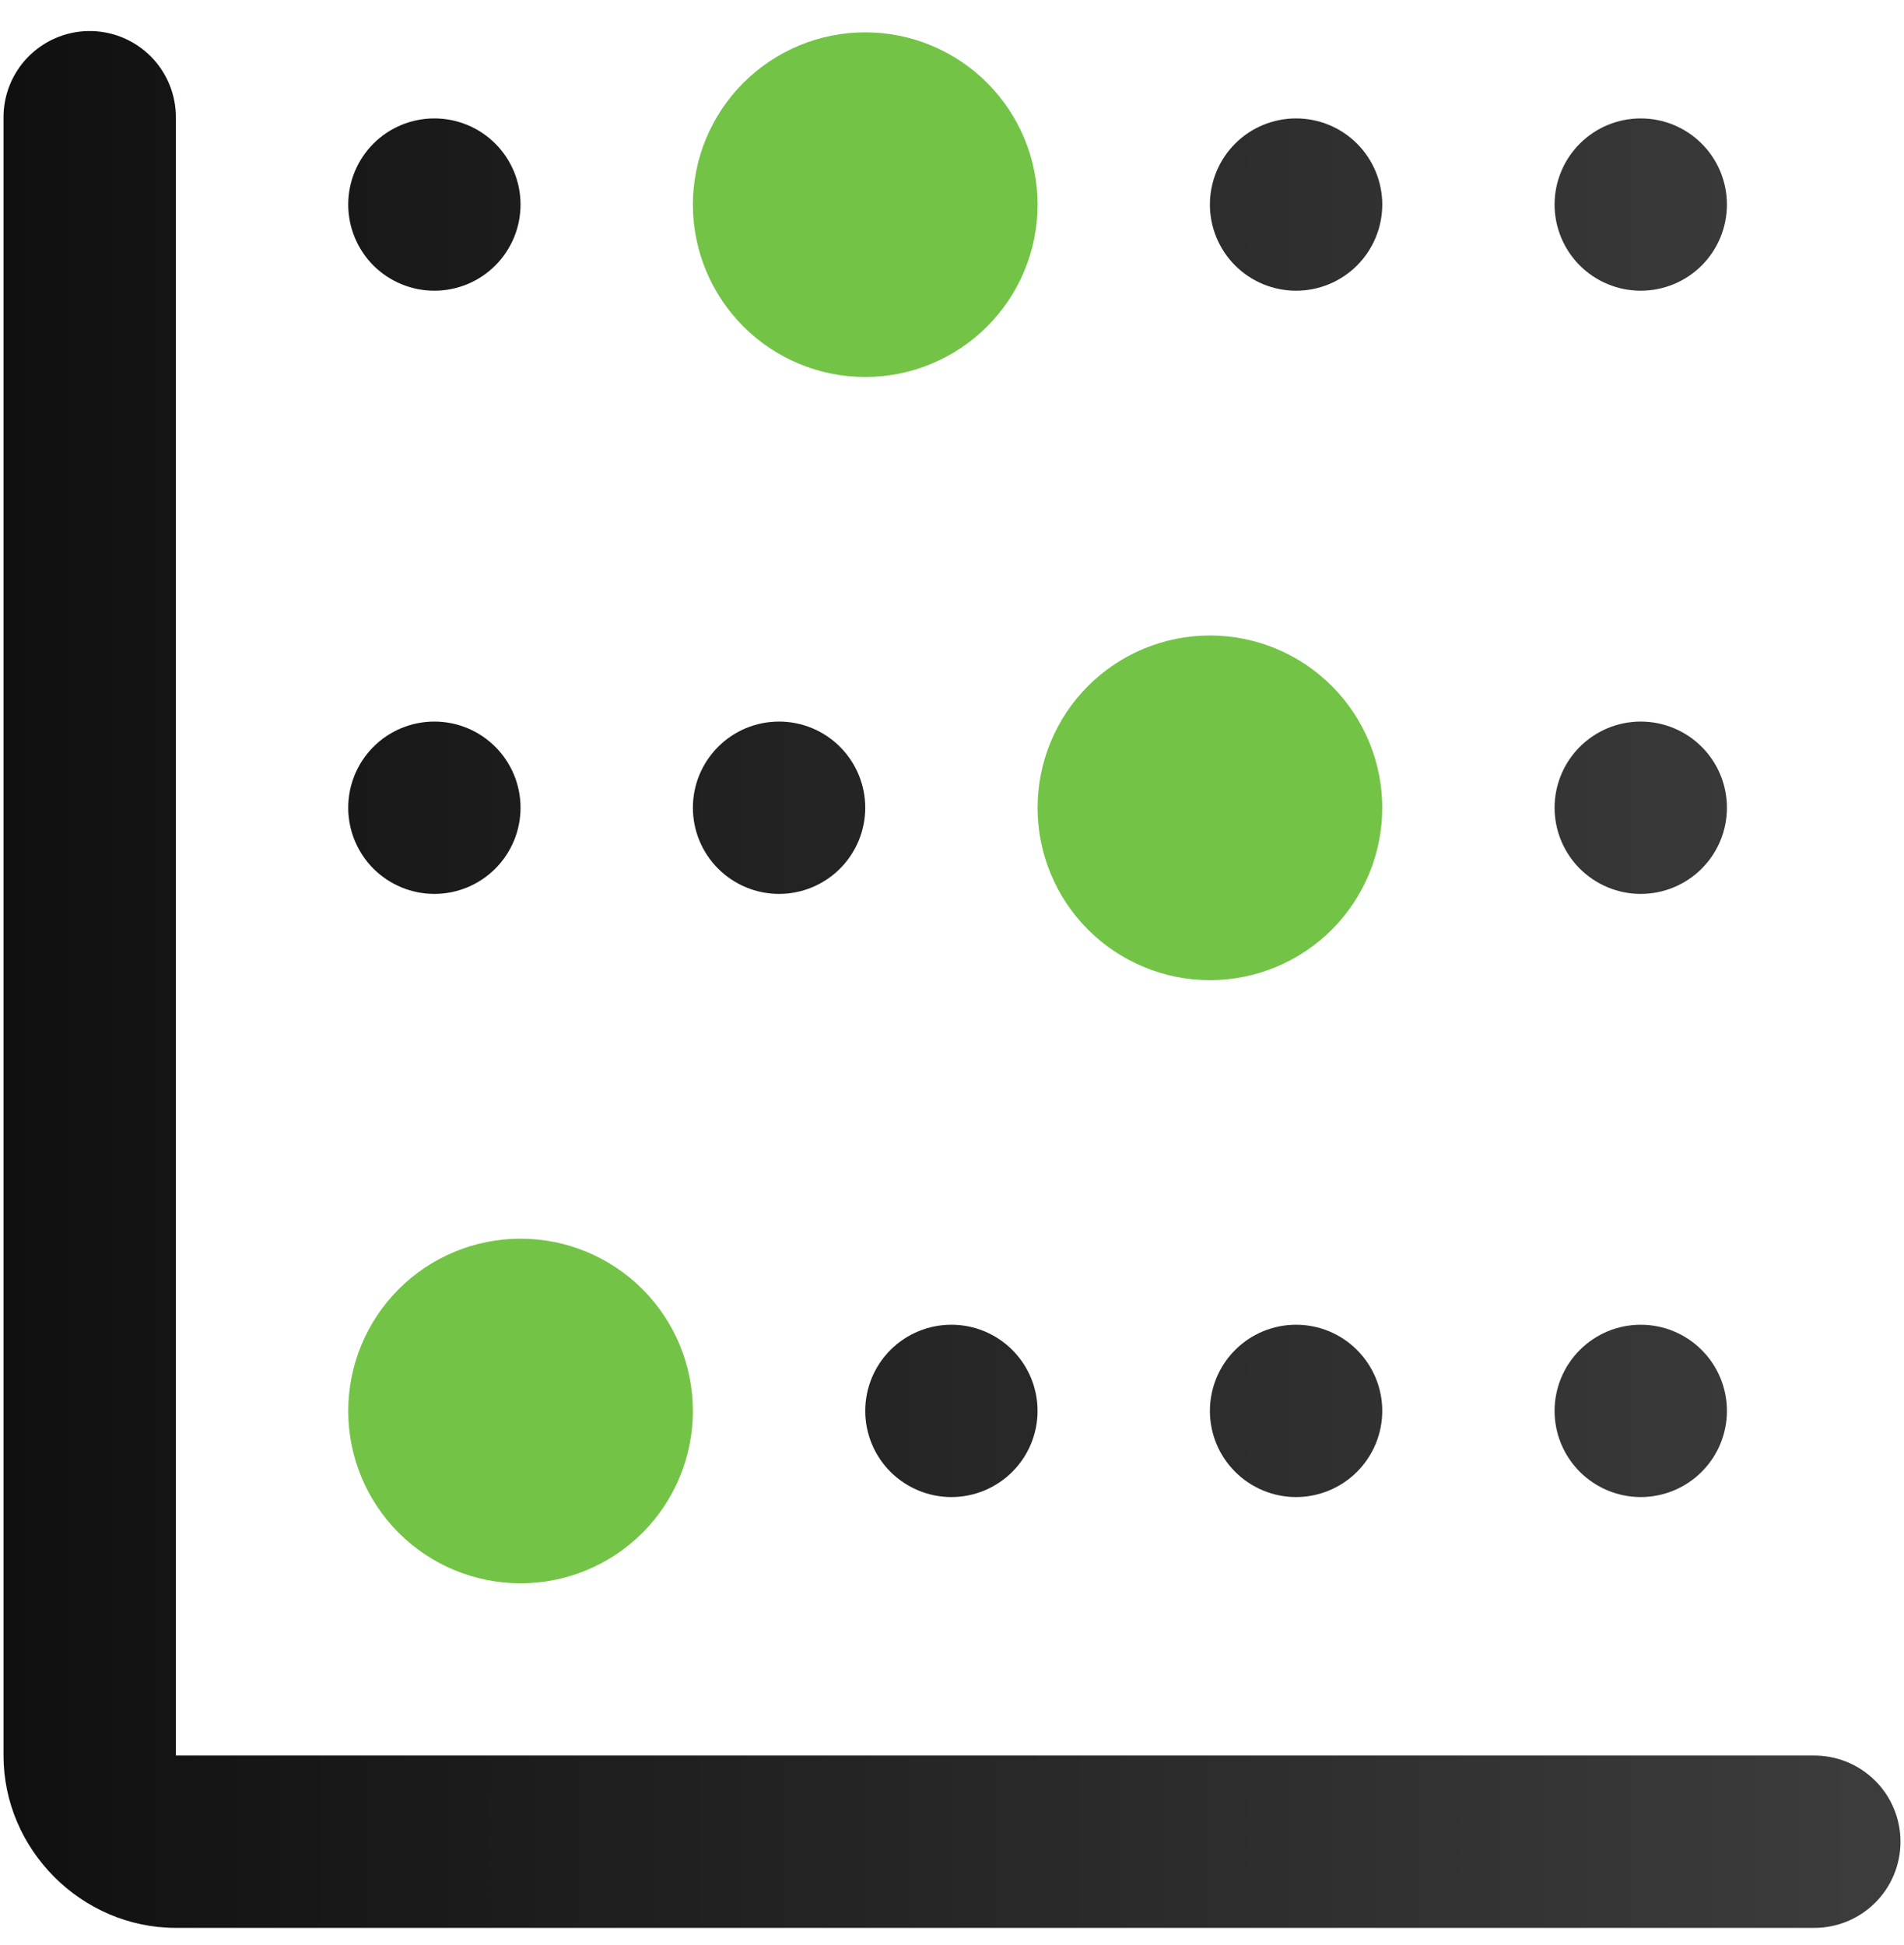 <svg width="46" height="47" viewBox="0 0 46 47" fill="none" xmlns="http://www.w3.org/2000/svg">
<g id="Group 39721">
<path id="Vector" d="M2.134 0.75C1.583 0.759 1.058 0.986 0.673 1.382C0.289 1.777 0.078 2.309 0.085 2.861V42.416C0.085 44.692 1.973 46.58 4.249 46.58H43.804C44.08 46.584 44.354 46.533 44.61 46.43C44.866 46.327 45.099 46.175 45.295 45.981C45.492 45.787 45.648 45.556 45.754 45.302C45.861 45.047 45.915 44.774 45.915 44.498C45.915 44.222 45.861 43.949 45.754 43.695C45.648 43.44 45.492 43.209 45.295 43.016C45.099 42.822 44.866 42.669 44.61 42.566C44.354 42.463 44.08 42.413 43.804 42.416H4.249V2.861C4.253 2.582 4.201 2.306 4.096 2.048C3.991 1.79 3.835 1.555 3.638 1.358C3.441 1.162 3.206 1.006 2.948 0.902C2.69 0.797 2.413 0.746 2.134 0.75ZM10.494 2.861C9.942 2.861 9.413 3.08 9.022 3.47C8.632 3.861 8.413 4.39 8.413 4.942C8.413 5.495 8.632 6.024 9.022 6.415C9.413 6.805 9.942 7.024 10.494 7.024C11.046 7.024 11.576 6.805 11.966 6.415C12.357 6.024 12.576 5.495 12.576 4.942C12.576 4.39 12.357 3.861 11.966 3.47C11.576 3.08 11.046 2.861 10.494 2.861ZM31.313 2.861C30.761 2.861 30.231 3.08 29.841 3.47C29.45 3.861 29.231 4.39 29.231 4.942C29.231 5.495 29.45 6.024 29.841 6.415C30.231 6.805 30.761 7.024 31.313 7.024C31.865 7.024 32.394 6.805 32.785 6.415C33.175 6.024 33.395 5.495 33.395 4.942C33.395 4.39 33.175 3.861 32.785 3.47C32.394 3.08 31.865 2.861 31.313 2.861ZM39.64 2.861C39.088 2.861 38.559 3.08 38.168 3.47C37.778 3.861 37.558 4.39 37.558 4.942C37.558 5.495 37.778 6.024 38.168 6.415C38.559 6.805 39.088 7.024 39.64 7.024C40.192 7.024 40.722 6.805 41.112 6.415C41.503 6.024 41.722 5.495 41.722 4.942C41.722 4.39 41.503 3.861 41.112 3.47C40.722 3.08 40.192 2.861 39.64 2.861ZM10.494 17.434C9.942 17.434 9.413 17.653 9.022 18.044C8.632 18.434 8.413 18.963 8.413 19.516C8.413 20.068 8.632 20.597 9.022 20.988C9.413 21.378 9.942 21.598 10.494 21.598C11.046 21.598 11.576 21.378 11.966 20.988C12.357 20.597 12.576 20.068 12.576 19.516C12.576 18.963 12.357 18.434 11.966 18.044C11.576 17.653 11.046 17.434 10.494 17.434ZM18.822 17.434C18.27 17.434 17.74 17.653 17.35 18.044C16.959 18.434 16.74 18.963 16.74 19.516C16.74 20.068 16.959 20.597 17.35 20.988C17.74 21.378 18.27 21.598 18.822 21.598C19.374 21.598 19.903 21.378 20.294 20.988C20.684 20.597 20.904 20.068 20.904 19.516C20.904 18.963 20.684 18.434 20.294 18.044C19.903 17.653 19.374 17.434 18.822 17.434ZM39.64 17.434C39.088 17.434 38.559 17.653 38.168 18.044C37.778 18.434 37.558 18.963 37.558 19.516C37.558 20.068 37.778 20.597 38.168 20.988C38.559 21.378 39.088 21.598 39.64 21.598C40.192 21.598 40.722 21.378 41.112 20.988C41.503 20.597 41.722 20.068 41.722 19.516C41.722 18.963 41.503 18.434 41.112 18.044C40.722 17.653 40.192 17.434 39.64 17.434ZM22.985 32.007C22.433 32.007 21.904 32.226 21.513 32.617C21.123 33.007 20.904 33.537 20.904 34.089C20.904 34.641 21.123 35.17 21.513 35.561C21.904 35.951 22.433 36.171 22.985 36.171C23.538 36.171 24.067 35.951 24.457 35.561C24.848 35.17 25.067 34.641 25.067 34.089C25.067 33.537 24.848 33.007 24.457 32.617C24.067 32.226 23.538 32.007 22.985 32.007ZM31.313 32.007C30.761 32.007 30.231 32.226 29.841 32.617C29.45 33.007 29.231 33.537 29.231 34.089C29.231 34.641 29.45 35.17 29.841 35.561C30.231 35.951 30.761 36.171 31.313 36.171C31.865 36.171 32.394 35.951 32.785 35.561C33.175 35.17 33.395 34.641 33.395 34.089C33.395 33.537 33.175 33.007 32.785 32.617C32.394 32.226 31.865 32.007 31.313 32.007ZM39.64 32.007C39.088 32.007 38.559 32.226 38.168 32.617C37.778 33.007 37.558 33.537 37.558 34.089C37.558 34.641 37.778 35.17 38.168 35.561C38.559 35.951 39.088 36.171 39.64 36.171C40.192 36.171 40.722 35.951 41.112 35.561C41.503 35.17 41.722 34.641 41.722 34.089C41.722 33.537 41.503 33.007 41.112 32.617C40.722 32.226 40.192 32.007 39.64 32.007Z" fill="url(#paint0_linear_1617_2995)"/>
<g id="Vector_2">
<path d="M17.96 2.001C18.741 1.22 19.8 0.781 20.904 0.781C22.008 0.781 23.067 1.22 23.848 2.001C24.629 2.782 25.068 3.841 25.068 4.945C25.068 6.049 24.629 7.108 23.848 7.889C23.067 8.67 22.008 9.109 20.904 9.109C19.8 9.109 18.741 8.67 17.96 7.889C17.179 7.108 16.74 6.049 16.74 4.945C16.74 3.841 17.179 2.782 17.96 2.001Z" fill="#73C446"/>
<path d="M26.287 16.574C27.068 15.793 28.127 15.354 29.232 15.354C30.336 15.354 31.395 15.793 32.176 16.574C32.956 17.355 33.395 18.414 33.395 19.518C33.395 20.622 32.956 21.682 32.176 22.462C31.395 23.243 30.336 23.682 29.232 23.682C28.127 23.682 27.068 23.243 26.287 22.462C25.506 21.682 25.068 20.622 25.068 19.518C25.068 18.414 25.506 17.355 26.287 16.574Z" fill="#73C446"/>
<path d="M9.633 31.147C10.413 30.366 11.473 29.928 12.577 29.928C13.681 29.928 14.74 30.366 15.521 31.147C16.302 31.928 16.74 32.987 16.74 34.091C16.74 35.196 16.302 36.255 15.521 37.036C14.74 37.816 13.681 38.255 12.577 38.255C11.473 38.255 10.413 37.816 9.633 37.036C8.852 36.255 8.413 35.196 8.413 34.091C8.413 32.987 8.852 31.928 9.633 31.147Z" fill="#73C446"/>
</g>
</g>
<defs>
<linearGradient id="paint0_linear_1617_2995" x1="104.986" y1="22.46" x2="-16.21" y2="22.46" gradientUnits="userSpaceOnUse">
<stop offset="0.344" stop-color="#4E4E4E"/>
<stop offset="1"/>
</linearGradient>
</defs>
</svg>
